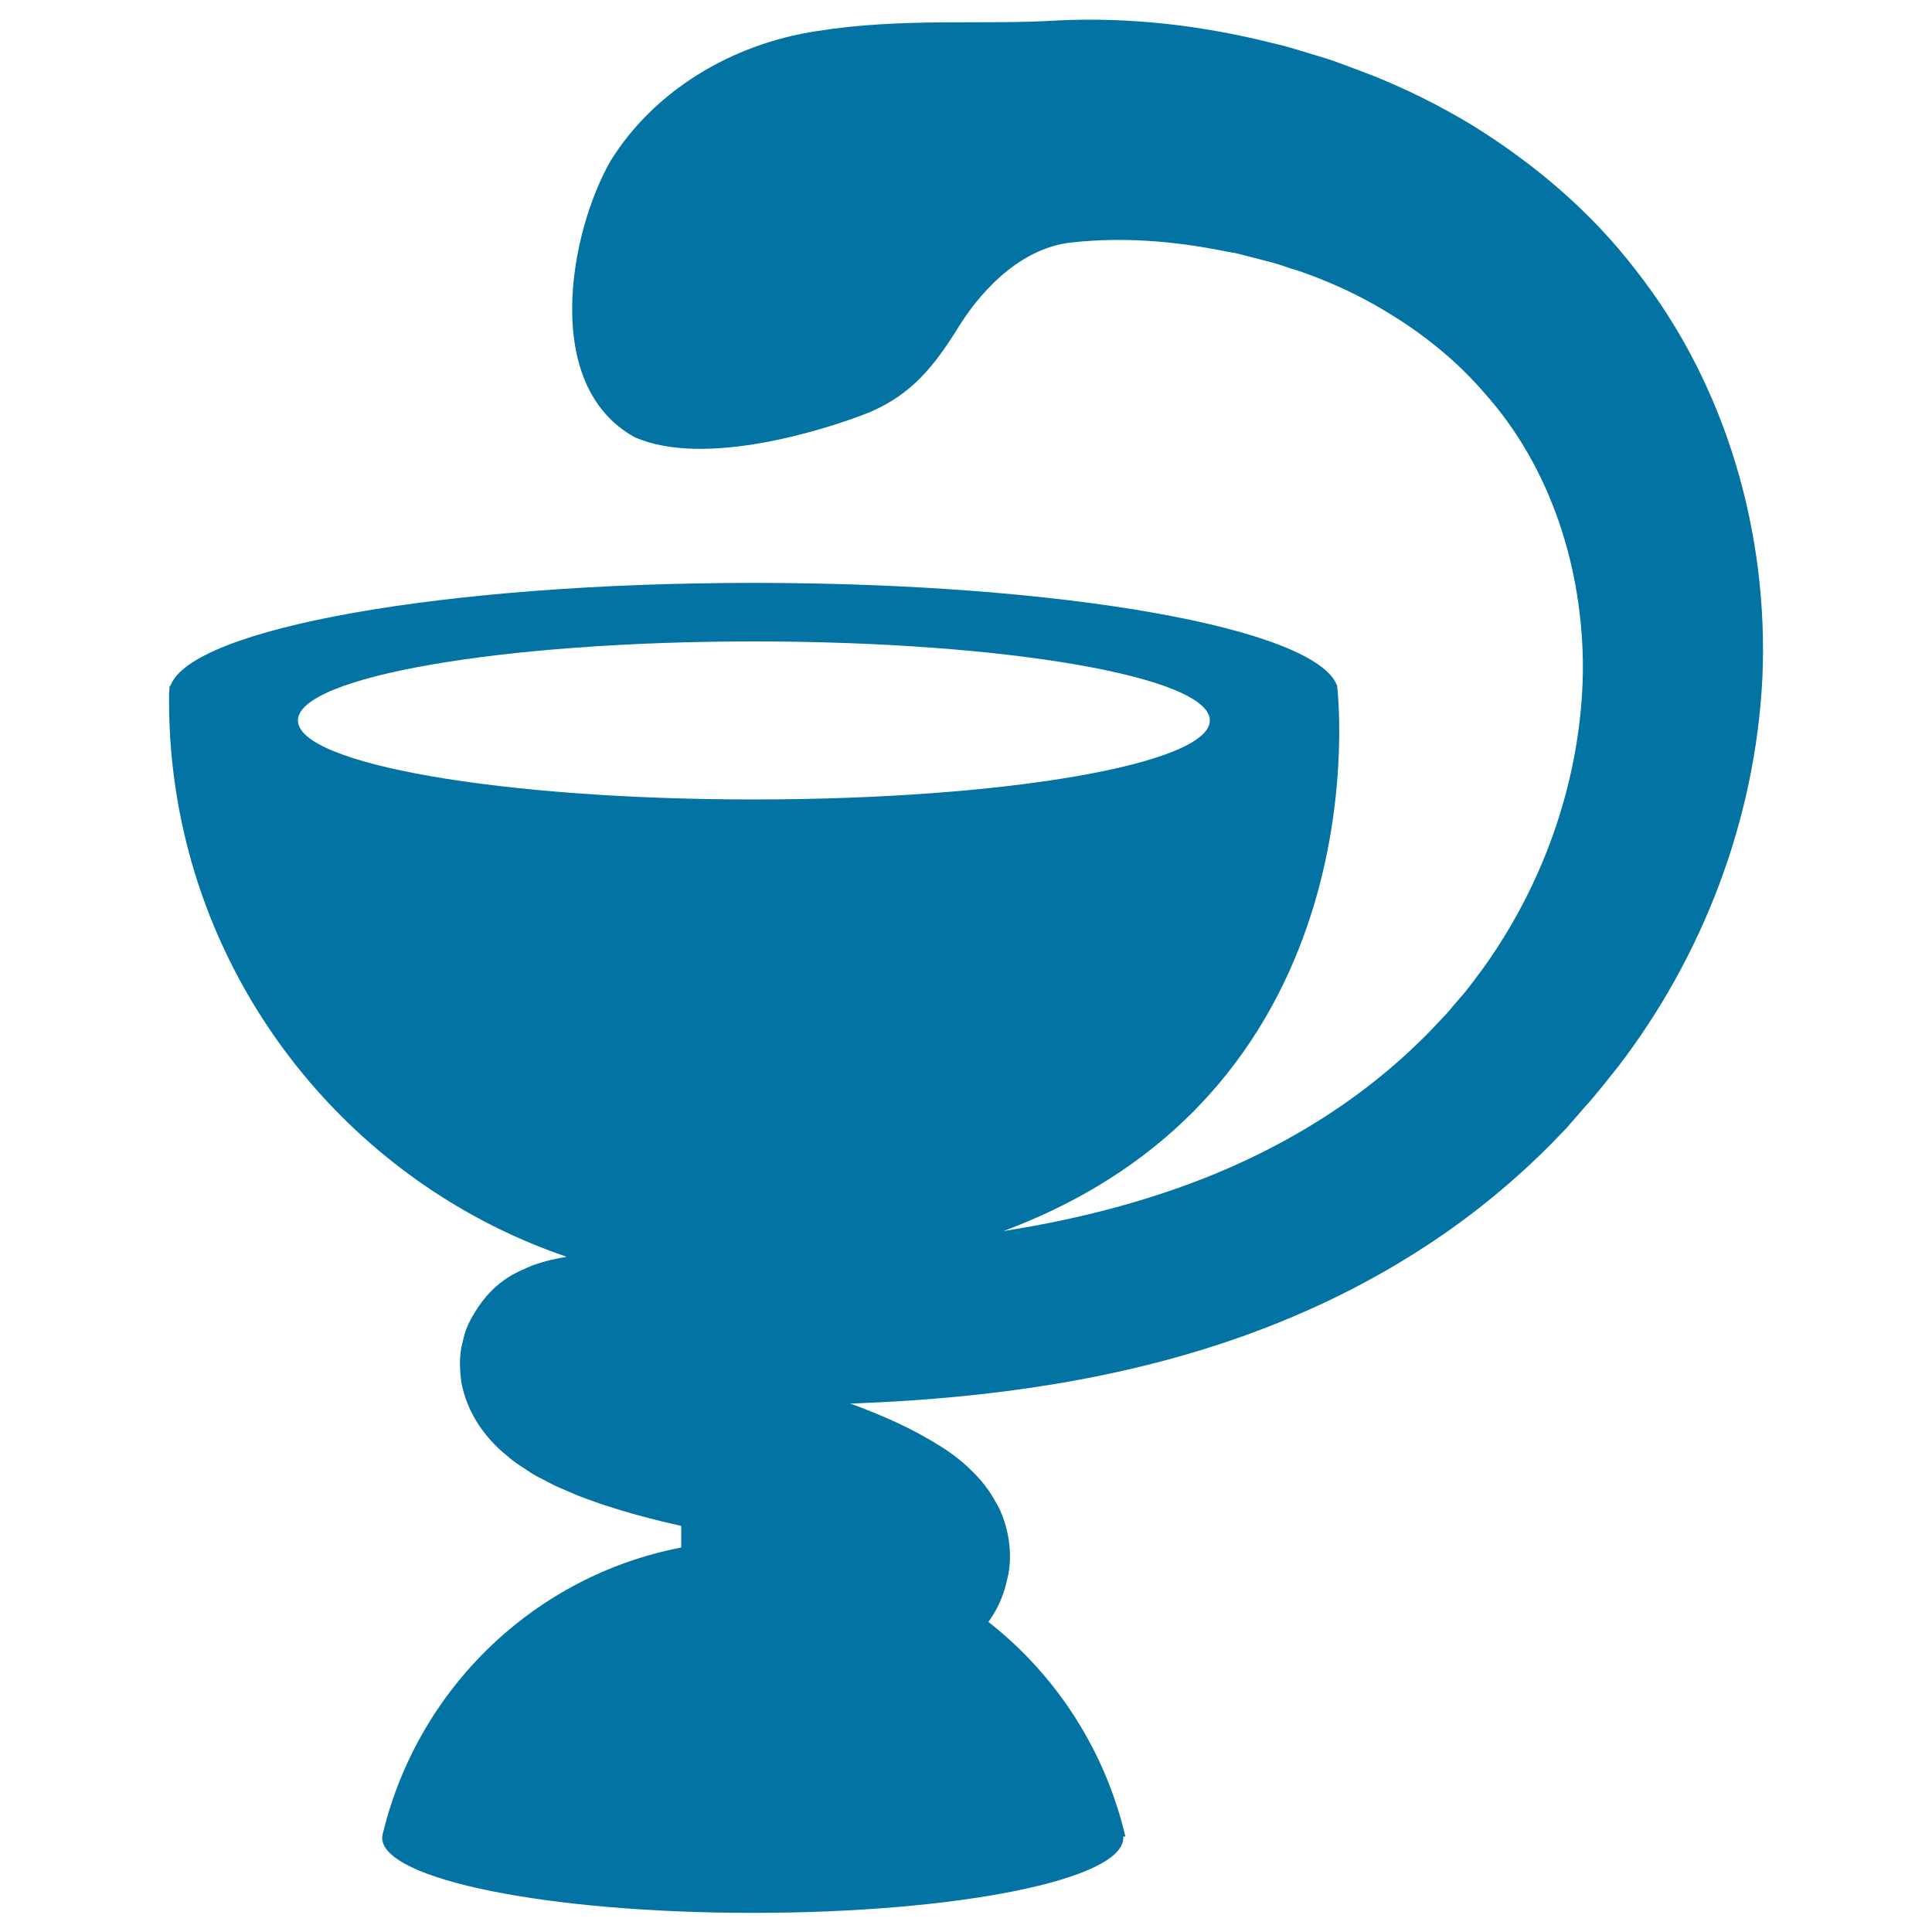 <svg xmlns="http://www.w3.org/2000/svg" viewBox="0 0 1000 1000" style="fill:#0273a2">
<title>Pharmacy Tool SVG icon</title>
<g><g><path d="M846.6,139.7c-23.3-30.4-53.1-55.5-85.1-75.2c-16.3-9.8-32.9-18.1-50.5-25.2c-8.7-3.2-19.7-7.7-26.8-9.7l-11.5-3.5l-7.5-2.2l-6.6-1.6c-35.3-8.9-73-13.6-111.5-11.7C509,13,467.1,9,422.8,16.1c-44.1,6.6-84.5,31-106.9,67.4c-20.9,36.6-35.9,115.7,12.4,142.7c36,16.1,98.7-3.6,121.8-12.8c21.8-9.4,33.3-23.5,46.5-44.9c13-20.6,33.7-40.9,59.1-43.1c25-2.7,51.4-0.8,78.1,4.6l5,0.9c-1.7-0.6,2.8,0.7,3.9,0.9l11.6,3c8.4,2,12.1,3.8,18.5,5.6c12,4.2,24.3,9.5,35.7,15.7c22.6,12.4,43.3,28,59.9,47.4c34.1,38.1,51.3,90.7,50.9,144.2c-0.8,53.6-19,107.9-51.3,153c-4.1,5.5-8.1,11.2-12.8,16.4l-6.3,7.4l-8.1,8.6c-8.8,9.1-19.9,19.2-30.7,27.6c-22,17.3-46.6,31.7-72.8,43.3c-36.8,16.2-76.6,26.7-117.9,33.2C717.8,563.1,692.1,355,692.1,355c-10.7-29.8-141.8-53.3-301.9-53.3c-160.2,0-291.3,23.5-302,53.3h-0.4c0,0-0.1,0.9-0.1,2.2c-0.1,0.6-0.2,1.2-0.2,1.8c0,0.3,0,0.6,0,0.9c0,1.2,0,2.2,0,2.8c0,133.3,86.2,247.1,205.8,287.8c-5.1,0.9-10.6,1.9-18,4.6c-6,2.7-17.9,6.6-27.8,21.5l0.3-0.5c-7.1,10.6-7.3,14.4-9,21.3c-1.1,6.4-0.8,12.1,0,18c2,10.7,6.5,18.9,10.8,24.7c4.2,5.7,8.6,10,12.5,13.1c4.3,3.9,7.5,5.6,11.3,8.2c3.9,2.7,6.9,3.9,10.4,5.8c3.5,1.9,6.8,3.3,9.9,4.6c6.4,2.9,12.6,5,18.7,7.1c13.7,4.5,27.1,8,40.2,10.9V801c-75.9,14.6-136.1,72.8-154.3,147.5c-0.1,0.2-0.3,0.8-0.3,1.1c0,0.2-0.1,1-0.2,1h0.1c0,0-0.1,0.3-0.1,0.6c0,21.6,85.8,38.9,191.8,38.9c105.9,0,191.8-17.2,191.8-38.8c0-0.3-0.1-0.7-0.1-0.7h1.2c-10.5-44.7-35.9-83.7-70.9-111.1c3.9-5.4,7.6-12.3,9.7-21.9c3.8-14.5-0.4-30.8-5.5-39.4c-5.3-9.8-10.5-14.7-15.2-19.2c-4.8-4.4-9.2-7.5-13.3-10.1c-16.5-10.4-30.4-16-44.6-21.5c-0.9-0.3-1.9-0.6-2.7-0.9c10.4-0.4,20.7-0.9,31.2-1.6c66.2-4.5,134.6-16.3,199-43.8c32.2-13.7,63.2-31.3,91.6-52.9c14.4-11.1,27.1-22.1,40.7-35.7l8.3-8.6l9.3-10.7c6.1-6.6,11.5-13.8,17.2-20.8c43.8-57,71.2-127.6,74.9-201.4C915.5,277.2,894.1,200,846.6,139.7z M390.2,413.8c-130.3,0-236-18.3-236-40.9c0-22.6,105.7-40.9,236-40.9c130.3,0,236,18.3,236,40.9C626.2,395.4,520.5,413.8,390.2,413.8z"/></g></g>
</svg>